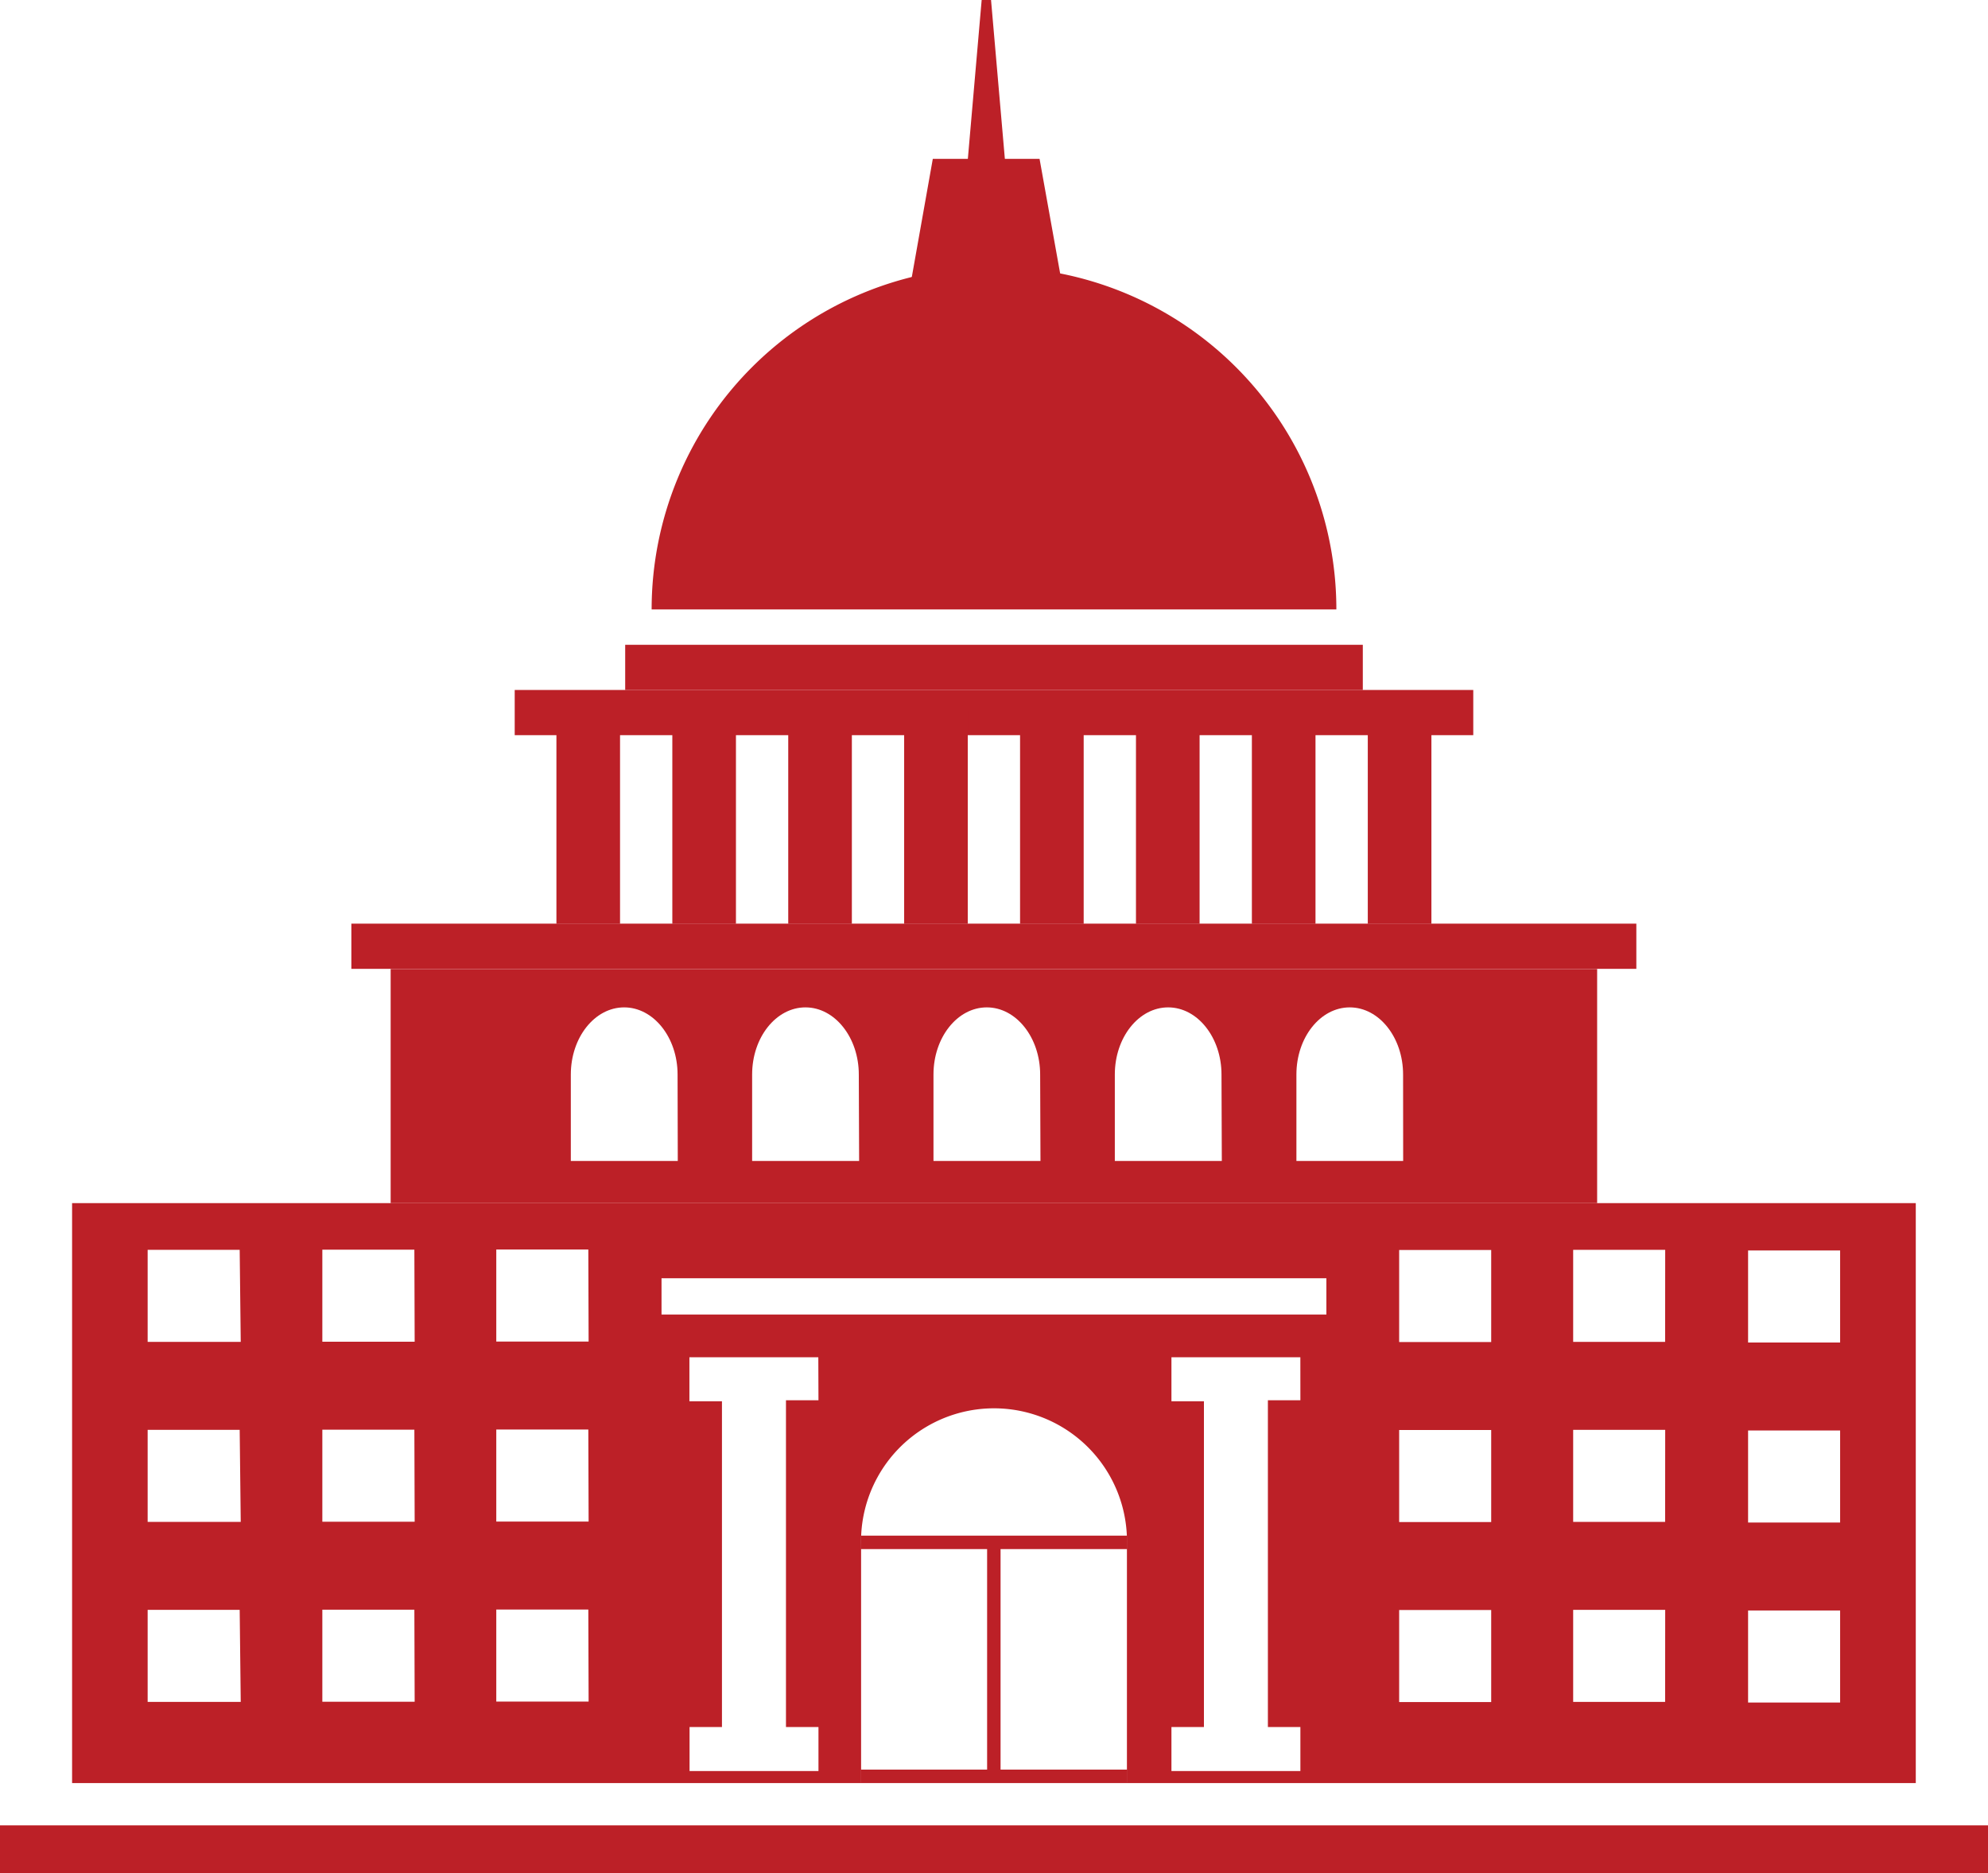 <svg id="Municipalities_icon" data-name="Municipalities icon" xmlns="http://www.w3.org/2000/svg" width="106.149" height="100" viewBox="0 0 106.149 100">
  <rect id="_Rectangle_" data-name="&lt;Rectangle&gt;" width="106.149" height="2.55" transform="translate(0 97.45)" fill="#bc2027"/>
  <g id="_Group_" data-name="&lt;Group&gt;" transform="translate(3.849)">
    <rect id="_Rectangle_2" data-name="&lt;Rectangle&gt;" width="51.182" height="2.413" transform="translate(23.634 36.835)" fill="#bc2027"/>
    <path id="_Compound_Path_" data-name="&lt;Compound Path&gt;" d="M84.08,126.14v12.5H148.5v-12.5Zm15.331,10.248H93.7v-4.616c0-1.977,1.275-3.583,2.848-3.583S99.4,129.8,99.4,131.772Zm9.683,0h-5.713v-4.616c0-1.977,1.275-3.583,2.848-3.583s2.848,1.614,2.848,3.583Zm9.683,0h-5.713v-4.616c0-1.977,1.275-3.583,2.848-3.583s2.848,1.614,2.848,3.583Zm9.683,0h-5.713v-4.616c0-1.977,1.275-3.583,2.848-3.583s2.848,1.614,2.848,3.583Zm9.683,0h-5.7v-4.616c0-1.977,1.275-3.583,2.848-3.583s2.848,1.614,2.848,3.583Z" transform="translate(-67.07 -74.409)" fill="#bc2027"/>
    <g id="_Group_2" data-name="&lt;Group&gt;" transform="translate(29.533)">
      <rect id="_Rectangle_3" data-name="&lt;Rectangle&gt;" width="39.385" height="2.413" transform="translate(0 34.423)" fill="#bc2027"/>
      <g id="_Group_3" data-name="&lt;Group&gt;" transform="translate(1.412)">
        <path id="_Path_" data-name="&lt;Path&gt;" d="M137.9,97.975H101.35a18.28,18.28,0,0,1,36.561,0Z" transform="translate(-101.35 -65.441)" fill="#bc2027"/>
        <path id="_Path_2" data-name="&lt;Path&gt;" d="M68.8,20.524H59.52L61.3,10.51h5.7Z" transform="translate(-46.287 -2.029)" fill="#bc2027"/>
        <path id="_Path_3" data-name="&lt;Path&gt;" d="M66.123,10.014H63.88L64.751,0h.5Z" transform="translate(-47.129)" fill="#bc2027"/>
      </g>
    </g>
    <g id="_Group_4" data-name="&lt;Group&gt;" transform="translate(0 64.23)">
      <g id="_Group_5" data-name="&lt;Group&gt;" transform="translate(42.112 17.752)">
        <rect id="_Rectangle_4" data-name="&lt;Rectangle&gt;" width="14.234" height="0.718" fill="#bc2027"/>
        <rect id="_Rectangle_5" data-name="&lt;Rectangle&gt;" width="14.234" height="0.718" transform="translate(0 12.491)" fill="#bc2027"/>
        <rect id="_Rectangle_6" data-name="&lt;Rectangle&gt;" width="12.362" height="0.718" transform="translate(6.746 12.854) rotate(-90)" fill="#bc2027"/>
      </g>
      <path id="_Compound_Path_2" data-name="&lt;Compound Path&gt;" d="M63,141.63v30.961h42.129v-12.7a7.1,7.1,0,1,1,14.194,0v12.7h42.121V141.63Zm9.005,26.628H67.035v-4.914h4.914Zm0-9.61H67.035v-4.914h4.914Zm0-9.61H67.035v-4.914h4.914Zm9.287,19.212h-4.93v-4.914h4.914Zm0-9.61h-4.93v-4.914h4.914Zm0-9.61h-4.93v-4.914h4.914Zm9.288,19.212H85.65v-4.914h4.914Zm0-9.61H85.65v-4.914h4.914Zm0-9.61H85.65v-4.914h4.914Zm12.273,3.131h-1.735V169.6h1.735v2.348H95.97V169.6H97.7V152.209H95.962V149.86h6.883Zm25.732,0h-1.735V169.6h1.735v2.348H121.7V169.6h1.735V152.209H121.7V149.86h6.883Zm1.388-4.575h-35.5V145.64h35.5Zm8.8,20.689h-4.914v-4.914h4.914Zm0-9.61h-4.914v-4.914h4.914Zm0-9.61h-4.914v-4.914h4.914Zm9.287,19.212H143.15v-4.914h4.914Zm0-9.61H143.15v-4.914h4.914Zm0-9.61H143.15v-4.914h4.914Zm9.344,19.253h-4.914v-4.914h4.914Zm0-9.61h-4.914v-4.914h4.914Zm0-9.61h-4.914v-4.914h4.914Z" transform="translate(-63 -141.63)" fill="#bc2027"/>
    </g>
    <rect id="_Rectangle_7" data-name="&lt;Rectangle&gt;" width="68.611" height="2.413" transform="translate(14.912 49.31)" fill="#bc2027"/>
    <g id="_Group_6" data-name="&lt;Group&gt;" transform="translate(25.861 37.941)">
      <rect id="_Rectangle_8" data-name="&lt;Rectangle&gt;" width="3.397" height="11.377" transform="translate(18.567)" fill="#bc2027"/>
      <rect id="_Rectangle_9" data-name="&lt;Rectangle&gt;" width="3.397" height="11.377" transform="translate(24.756)" fill="#bc2027"/>
      <rect id="_Rectangle_10" data-name="&lt;Rectangle&gt;" width="3.397" height="11.377" transform="translate(30.945)" fill="#bc2027"/>
      <rect id="_Rectangle_11" data-name="&lt;Rectangle&gt;" width="3.397" height="11.377" transform="translate(37.134)" fill="#bc2027"/>
      <rect id="_Rectangle_12" data-name="&lt;Rectangle&gt;" width="3.397" height="11.377" transform="translate(43.323)" fill="#bc2027"/>
      <rect id="_Rectangle_13" data-name="&lt;Rectangle&gt;" width="3.397" height="11.377" transform="translate(12.378)" fill="#bc2027"/>
      <rect id="_Rectangle_14" data-name="&lt;Rectangle&gt;" width="3.397" height="11.377" transform="translate(6.189)" fill="#bc2027"/>
      <rect id="_Rectangle_15" data-name="&lt;Rectangle&gt;" width="3.397" height="11.377" transform="translate(0)" fill="#bc2027"/>
    </g>
  </g>
</svg>
